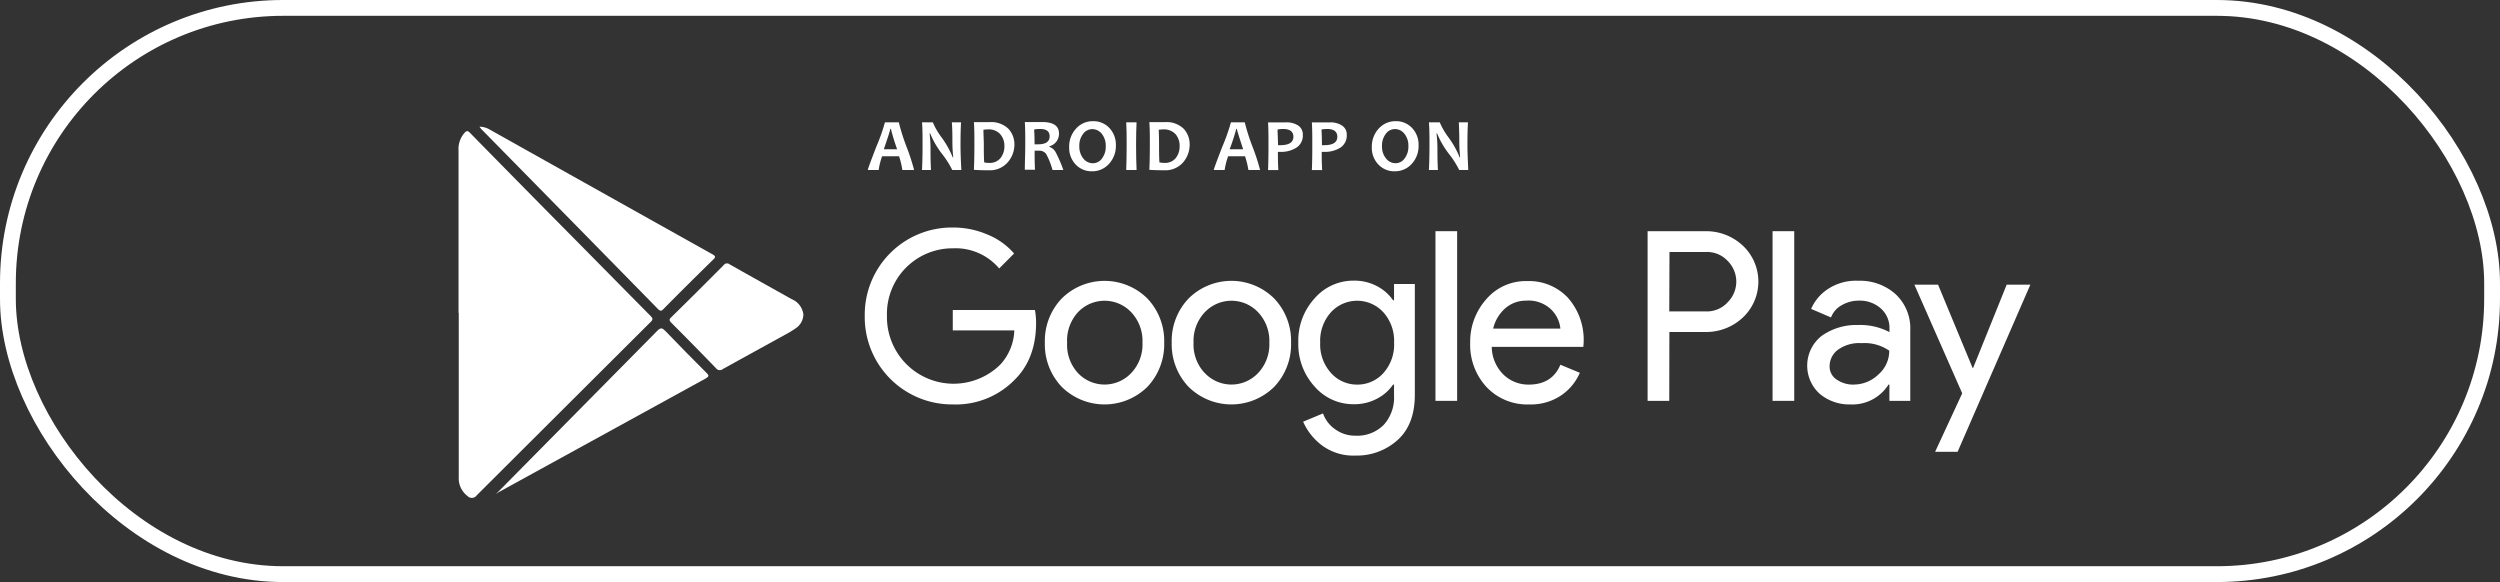 <svg xmlns="http://www.w3.org/2000/svg" viewBox="0 0 461.52 107.45"><rect x="0" y="0" width="461.52" height="107.45" fill="#333333" stroke="none"/><defs><style>.cls-1{fill:none;stroke:#fff;stroke-miterlimit:10;stroke-width:2.92px;}.cls-2{fill:#fff;}</style></defs><g id="Layer_2" data-name="Layer 2"><g id="Artwork"><rect class="cls-1" x="1.46" y="1.46" width="458.6" height="104.53" rx="50.81"/><path class="cls-2" d="M168.75,31.38h-2.17a14.06,14.06,0,0,0-.61-2.53h-3.13a13.23,13.23,0,0,0-.63,2.53h-2c0-.18.53-1.62,1.58-4.33a35,35,0,0,0,1.58-4.47h2.56A36.66,36.66,0,0,0,167.32,27,39.51,39.51,0,0,1,168.75,31.38Zm-3.13-3.82a37.59,37.59,0,0,1-1.15-3.77h-.11c0,.17-.4,1.43-1.2,3.77Z"/><path class="cls-2" d="M177.47,31.38h-1.68a16.63,16.63,0,0,0-1.85-2.93,16,16,0,0,1-2.22-3.82h-.11a24.53,24.53,0,0,1,.17,2.68c0,1.11,0,2.47.09,4.07h-1.66c.07-1.4.1-2.93.1-4.61s0-3-.1-4.19h2a12.69,12.69,0,0,0,1.67,2.86,17.26,17.26,0,0,1,2,3.6h.1a25.14,25.14,0,0,1-.16-2.71c0-1.22,0-2.47-.1-3.75h1.7c-.07,1.11-.1,2.51-.1,4.19S177.4,30,177.47,31.38Z"/><path class="cls-2" d="M187.27,26.67A5,5,0,0,1,186,30a4.33,4.33,0,0,1-3.45,1.43c-.67,0-1.59,0-2.76-.08.06-1.36.09-2.9.09-4.61s0-3-.09-4.19H181l.87,0,.75,0a4.58,4.58,0,0,1,3.54,1.22A4.23,4.23,0,0,1,187.27,26.67Zm-1.85.29a3.22,3.22,0,0,0-.76-2.18,2.83,2.83,0,0,0-2.31-.89,7.34,7.34,0,0,0-.8.06c0,.9.07,1.84.07,2.82s0,2.15.07,3.21a4.31,4.31,0,0,0,.88.09,2.53,2.53,0,0,0,2.15-.91A3.45,3.45,0,0,0,185.42,27Z"/><path class="cls-2" d="M196.3,31.38h-2a13.28,13.28,0,0,0-1.2-3,1.59,1.59,0,0,0-1.35-.56H191c0,1.16,0,2.33.07,3.51h-1.88c0-1.36.08-2.9.08-4.61s0-3-.08-4.19h1.17l.84,0,1.2,0c2.07,0,3.1.71,3.1,2.13A2.37,2.37,0,0,1,193.72,27v.11a2.1,2.1,0,0,1,1.2,1.06A23.35,23.35,0,0,1,196.3,31.38Zm-2.53-6.22c0-.9-.58-1.35-1.73-1.35a5.46,5.46,0,0,0-1.13.1c.05.7.08,1.61.08,2.73h.63C193.05,26.65,193.77,26.15,193.77,25.16Z"/><path class="cls-2" d="M206,26.81a4.86,4.86,0,0,1-1.28,3.45,4.1,4.1,0,0,1-3.14,1.36,4,4,0,0,1-3-1.25,4.43,4.43,0,0,1-1.2-3.19,4.84,4.84,0,0,1,1.27-3.44,4.12,4.12,0,0,1,3.14-1.37,4,4,0,0,1,3,1.25A4.44,4.44,0,0,1,206,26.81Zm-1.87.2a3.49,3.49,0,0,0-.72-2.29,2.23,2.23,0,0,0-1.79-.88,2.07,2.07,0,0,0-1.68.89,3.51,3.51,0,0,0-.69,2.23,3.51,3.51,0,0,0,.73,2.29,2.24,2.24,0,0,0,1.78.89,2.07,2.07,0,0,0,1.68-.89A3.56,3.56,0,0,0,204.13,27Z"/><path class="cls-2" d="M209.82,31.38h-1.91c.05-1.4.08-2.93.08-4.61s0-3-.08-4.19h1.91c-.06,1.13-.09,2.53-.09,4.19S209.76,30,209.82,31.38Z"/><path class="cls-2" d="M219.62,26.67A5,5,0,0,1,218.39,30a4.32,4.32,0,0,1-3.45,1.43c-.67,0-1.59,0-2.76-.08.06-1.36.09-2.9.09-4.61s0-3-.09-4.19h1.19l.86,0,.75,0a4.56,4.56,0,0,1,3.54,1.22A4.23,4.23,0,0,1,219.62,26.67Zm-1.85.29a3.26,3.26,0,0,0-.75-2.18,2.87,2.87,0,0,0-2.32-.89,7,7,0,0,0-.79.06q.06,1.35.06,2.82c0,1.08,0,2.15.07,3.21a4.38,4.38,0,0,0,.88.09,2.52,2.52,0,0,0,2.15-.91A3.45,3.45,0,0,0,217.77,27Z"/><path class="cls-2" d="M232.62,31.38h-2.16a14.52,14.52,0,0,0-.62-2.53h-3.12a13.63,13.63,0,0,0-.64,2.53h-2c0-.18.53-1.62,1.58-4.33a35,35,0,0,0,1.58-4.47h2.55A39,39,0,0,0,231.19,27,37.1,37.1,0,0,1,232.62,31.38Zm-3.12-3.82c-.77-2.33-1.16-3.58-1.16-3.77h-.11A38.4,38.4,0,0,1,227,27.56Z"/><path class="cls-2" d="M240.51,24.88a2.65,2.65,0,0,1-1.2,2.39,5.36,5.36,0,0,1-2.94.77h-.46c0,.84,0,2,.08,3.35h-1.9c.06-1.3.08-2.84.08-4.61s0-3-.08-4.19h1.17l1,0,1.23,0a3.84,3.84,0,0,1,2.17.59A1.93,1.93,0,0,1,240.51,24.88Zm-1.74.37q0-1.44-1.92-1.44a5.33,5.33,0,0,0-1,.1c0,.85.08,1.81.08,2.89h.39C237.94,26.81,238.77,26.29,238.77,25.25Z"/><path class="cls-2" d="M248.62,24.88a2.65,2.65,0,0,1-1.2,2.39,5.36,5.36,0,0,1-2.94.77H244c0,.84,0,2,.08,3.35h-1.9c.06-1.3.08-2.84.08-4.61s0-3-.08-4.19h1.17l1,0,1.23,0a3.84,3.84,0,0,1,2.17.59A1.93,1.93,0,0,1,248.62,24.88Zm-1.74.37q0-1.44-1.92-1.44a5.33,5.33,0,0,0-1,.1c.05.85.08,1.81.08,2.89h.39C246.05,26.81,246.88,26.29,246.88,25.25Z"/><path class="cls-2" d="M261.88,26.81a4.85,4.85,0,0,1-1.27,3.45,4.13,4.13,0,0,1-3.15,1.36,4,4,0,0,1-3-1.25,4.4,4.4,0,0,1-1.21-3.19,4.89,4.89,0,0,1,1.27-3.44,4.14,4.14,0,0,1,3.15-1.37,4,4,0,0,1,3,1.25A4.43,4.43,0,0,1,261.88,26.81ZM260,27a3.49,3.49,0,0,0-.72-2.29,2.21,2.21,0,0,0-1.78-.88,2.07,2.07,0,0,0-1.68.89,3.51,3.51,0,0,0-.69,2.23,3.46,3.46,0,0,0,.73,2.29,2.21,2.21,0,0,0,1.78.89,2.05,2.05,0,0,0,1.67-.89A3.56,3.56,0,0,0,260,27Z"/><path class="cls-2" d="M271.05,31.38h-1.67a16.38,16.38,0,0,0-1.86-2.93,16,16,0,0,1-2.22-3.82h-.11a24.53,24.53,0,0,1,.17,2.68c0,1.11,0,2.47.09,4.07h-1.66c.07-1.4.1-2.93.1-4.61s0-3-.1-4.19h2a13.17,13.17,0,0,0,1.67,2.86,16.78,16.78,0,0,1,2,3.6h.1a25.14,25.14,0,0,1-.16-2.71q0-1.83-.09-3.75h1.69c-.07,1.11-.1,2.51-.1,4.19S271,30,271.05,31.38Z"/><path class="cls-2" d="M191.27,59.59q0,6.55-3.88,10.44a15.17,15.17,0,0,1-11.5,4.63,16.12,16.12,0,0,1-16.25-16.34A16.1,16.1,0,0,1,175.89,42a16,16,0,0,1,6.43,1.31,12.84,12.84,0,0,1,4.89,3.49l-2.75,2.76a10.56,10.56,0,0,0-8.57-3.72,12.11,12.11,0,0,0-12.15,12.5,12.3,12.3,0,0,0,20.89,9A9.77,9.77,0,0,0,187.25,61H175.89V57.23h15.17A13.88,13.88,0,0,1,191.27,59.59Z"/><path class="cls-2" d="M196,55.11a11.23,11.23,0,0,1,15.82,0,11.37,11.37,0,0,1,3.1,8.15,11.39,11.39,0,0,1-3.1,8.15,11.25,11.25,0,0,1-15.82,0,11.35,11.35,0,0,1-3.11-8.15A11.33,11.33,0,0,1,196,55.11Zm3,13.76a6.76,6.76,0,0,0,9.83,0,7.64,7.64,0,0,0,2.08-5.61,7.68,7.68,0,0,0-2.08-5.62,6.76,6.76,0,0,0-9.83,0A7.72,7.72,0,0,0,197,63.26,7.68,7.68,0,0,0,199,68.87Z"/><path class="cls-2" d="M219.42,55.11a11.21,11.21,0,0,1,15.81,0,11.33,11.33,0,0,1,3.11,8.15,11.35,11.35,0,0,1-3.11,8.15,11.24,11.24,0,0,1-15.81,0,11.35,11.35,0,0,1-3.11-8.15A11.33,11.33,0,0,1,219.42,55.11Zm3,13.76a6.76,6.76,0,0,0,9.83,0,7.68,7.68,0,0,0,2.08-5.61,7.72,7.72,0,0,0-2.08-5.62,6.76,6.76,0,0,0-9.83,0,7.68,7.68,0,0,0-2.08,5.62A7.64,7.64,0,0,0,222.41,68.87Z"/><path class="cls-2" d="M250.22,84.1a9.67,9.67,0,0,1-6.2-1.9,11,11,0,0,1-3.45-4.35l3.67-1.53a5.93,5.93,0,0,0,2.25,2.93,6.18,6.18,0,0,0,3.73,1.18,6.88,6.88,0,0,0,5.23-2,7.49,7.49,0,0,0,1.9-5.39V71h-.18a8.11,8.11,0,0,1-3,2.62,8.89,8.89,0,0,1-4.33,1,9.43,9.43,0,0,1-7.16-3.27,11.58,11.58,0,0,1-3-8.13,11.54,11.54,0,0,1,3-8.13,9.44,9.44,0,0,1,7.16-3.28,8.89,8.89,0,0,1,4.33,1,8.2,8.2,0,0,1,3,2.62h.18v-3h3.84V72.87q0,5.5-3.19,8.37A11.21,11.21,0,0,1,250.22,84.1ZM250.53,71a6.42,6.42,0,0,0,4.83-2.1,7.85,7.85,0,0,0,2-5.63,7.89,7.89,0,0,0-2-5.64,6.56,6.56,0,0,0-9.64,0,7.85,7.85,0,0,0-2,5.62,7.81,7.81,0,0,0,2,5.61A6.41,6.41,0,0,0,250.53,71Z"/><path class="cls-2" d="M269,74h-4V42.68h4Z"/><path class="cls-2" d="M282.29,74.66a10.29,10.29,0,0,1-7.88-3.23,11.45,11.45,0,0,1-3-8.17,11.76,11.76,0,0,1,2.95-8,9.6,9.6,0,0,1,7.54-3.37A9.87,9.87,0,0,1,289.48,55a11.73,11.73,0,0,1,2.87,8.3l-.05.74H275.39a7.29,7.29,0,0,0,2.16,5.11A6.59,6.59,0,0,0,282.21,71q4.32,0,5.85-3.67l3.59,1.49A9.62,9.62,0,0,1,288.19,73,10,10,0,0,1,282.29,74.66Zm5.77-14a5.68,5.68,0,0,0-1.68-3.5,6,6,0,0,0-4.61-1.66,5.79,5.79,0,0,0-3.87,1.4,7.18,7.18,0,0,0-2.25,3.76Z"/><path class="cls-2" d="M308.16,74h-4V42.68h10.67a9.9,9.9,0,0,1,6.88,2.64,9.11,9.11,0,0,1,0,13.33,9.9,9.9,0,0,1-6.88,2.64h-6.65Zm0-16.51h6.73A5.2,5.2,0,0,0,319,55.74a5.37,5.37,0,0,0,0-7.51,5.2,5.2,0,0,0-4.07-1.71h-6.73Z"/><path class="cls-2" d="M331.23,74h-4V42.68h4Z"/><path class="cls-2" d="M341.59,74.66a8.45,8.45,0,0,1-5.7-2A7,7,0,0,1,336.3,62,11.05,11.05,0,0,1,343,60a11.54,11.54,0,0,1,5.81,1.31v-.61a4.79,4.79,0,0,0-1.62-3.78,5.82,5.82,0,0,0-4-1.42,6.2,6.2,0,0,0-3.17.83,4.3,4.3,0,0,0-2,2.27l-3.67-1.57a8.34,8.34,0,0,1,2.93-3.56,9.4,9.4,0,0,1,5.77-1.64,9.87,9.87,0,0,1,6.82,2.41A8.6,8.6,0,0,1,352.65,61V74H348.8V71h-.17A7.89,7.89,0,0,1,341.59,74.66Zm.66-3.67a6.55,6.55,0,0,0,4.52-1.86,5.76,5.76,0,0,0,2-4.39,8,8,0,0,0-5.11-1.39,6.71,6.71,0,0,0-4.42,1.26,3.81,3.81,0,0,0-1.48,3,2.86,2.86,0,0,0,1.35,2.49A5.37,5.37,0,0,0,342.25,71Z"/><path class="cls-2" d="M361.39,83.4h-4.15l5-10.79-8.83-20.06h4.37l6.38,15.38h.09l6.2-15.38h4.37Z"/><path class="cls-2" d="M84.65,57.79q0-15,0-30a4.48,4.48,0,0,1,1.11-3.27c.33-.36.58-.46,1,0Q96.83,34.79,107,45.06q6.55,6.64,13.11,13.28c.43.43.46.66,0,1.1q-16.06,16-32.1,32a1.11,1.11,0,0,1-1.74.1,4.08,4.08,0,0,1-1.58-3.46q0-8.88,0-17.76c0-4.18,0-8.37,0-12.55Z"/><path class="cls-2" d="M88.5,23.39a3.73,3.73,0,0,1,1.94.55q20.53,11.51,41.07,23c.63.35.62.55.13,1-3.06,3-6.1,6-9.13,9.08-.33.33-.53.52-1,.07Q105.21,40.46,88.85,23.83C88.76,23.73,88.68,23.62,88.5,23.39Z"/><path class="cls-2" d="M91.56,91.21q14.89-15.08,29.78-30.14c.62-.63.91-.55,1.46,0q3.78,3.93,7.64,7.78c.45.45.49.64-.13,1q-19.12,10.47-38.24,21C91.86,91,91.67,91.14,91.56,91.21Z"/><path class="cls-2" d="M148.31,58.07a3.13,3.13,0,0,1-1.38,2.51,16.61,16.61,0,0,1-1.9,1.16c-3.85,2.13-7.72,4.24-11.57,6.38A.87.87,0,0,1,132.2,68c-2.73-2.83-5.5-5.64-8.28-8.43-.4-.4-.41-.63,0-1q4.86-4.77,9.66-9.61a.77.77,0,0,1,1.12-.16c3.81,2.16,7.64,4.29,11.46,6.43A3.5,3.5,0,0,1,148.31,58.07Z"/></g></g></svg>